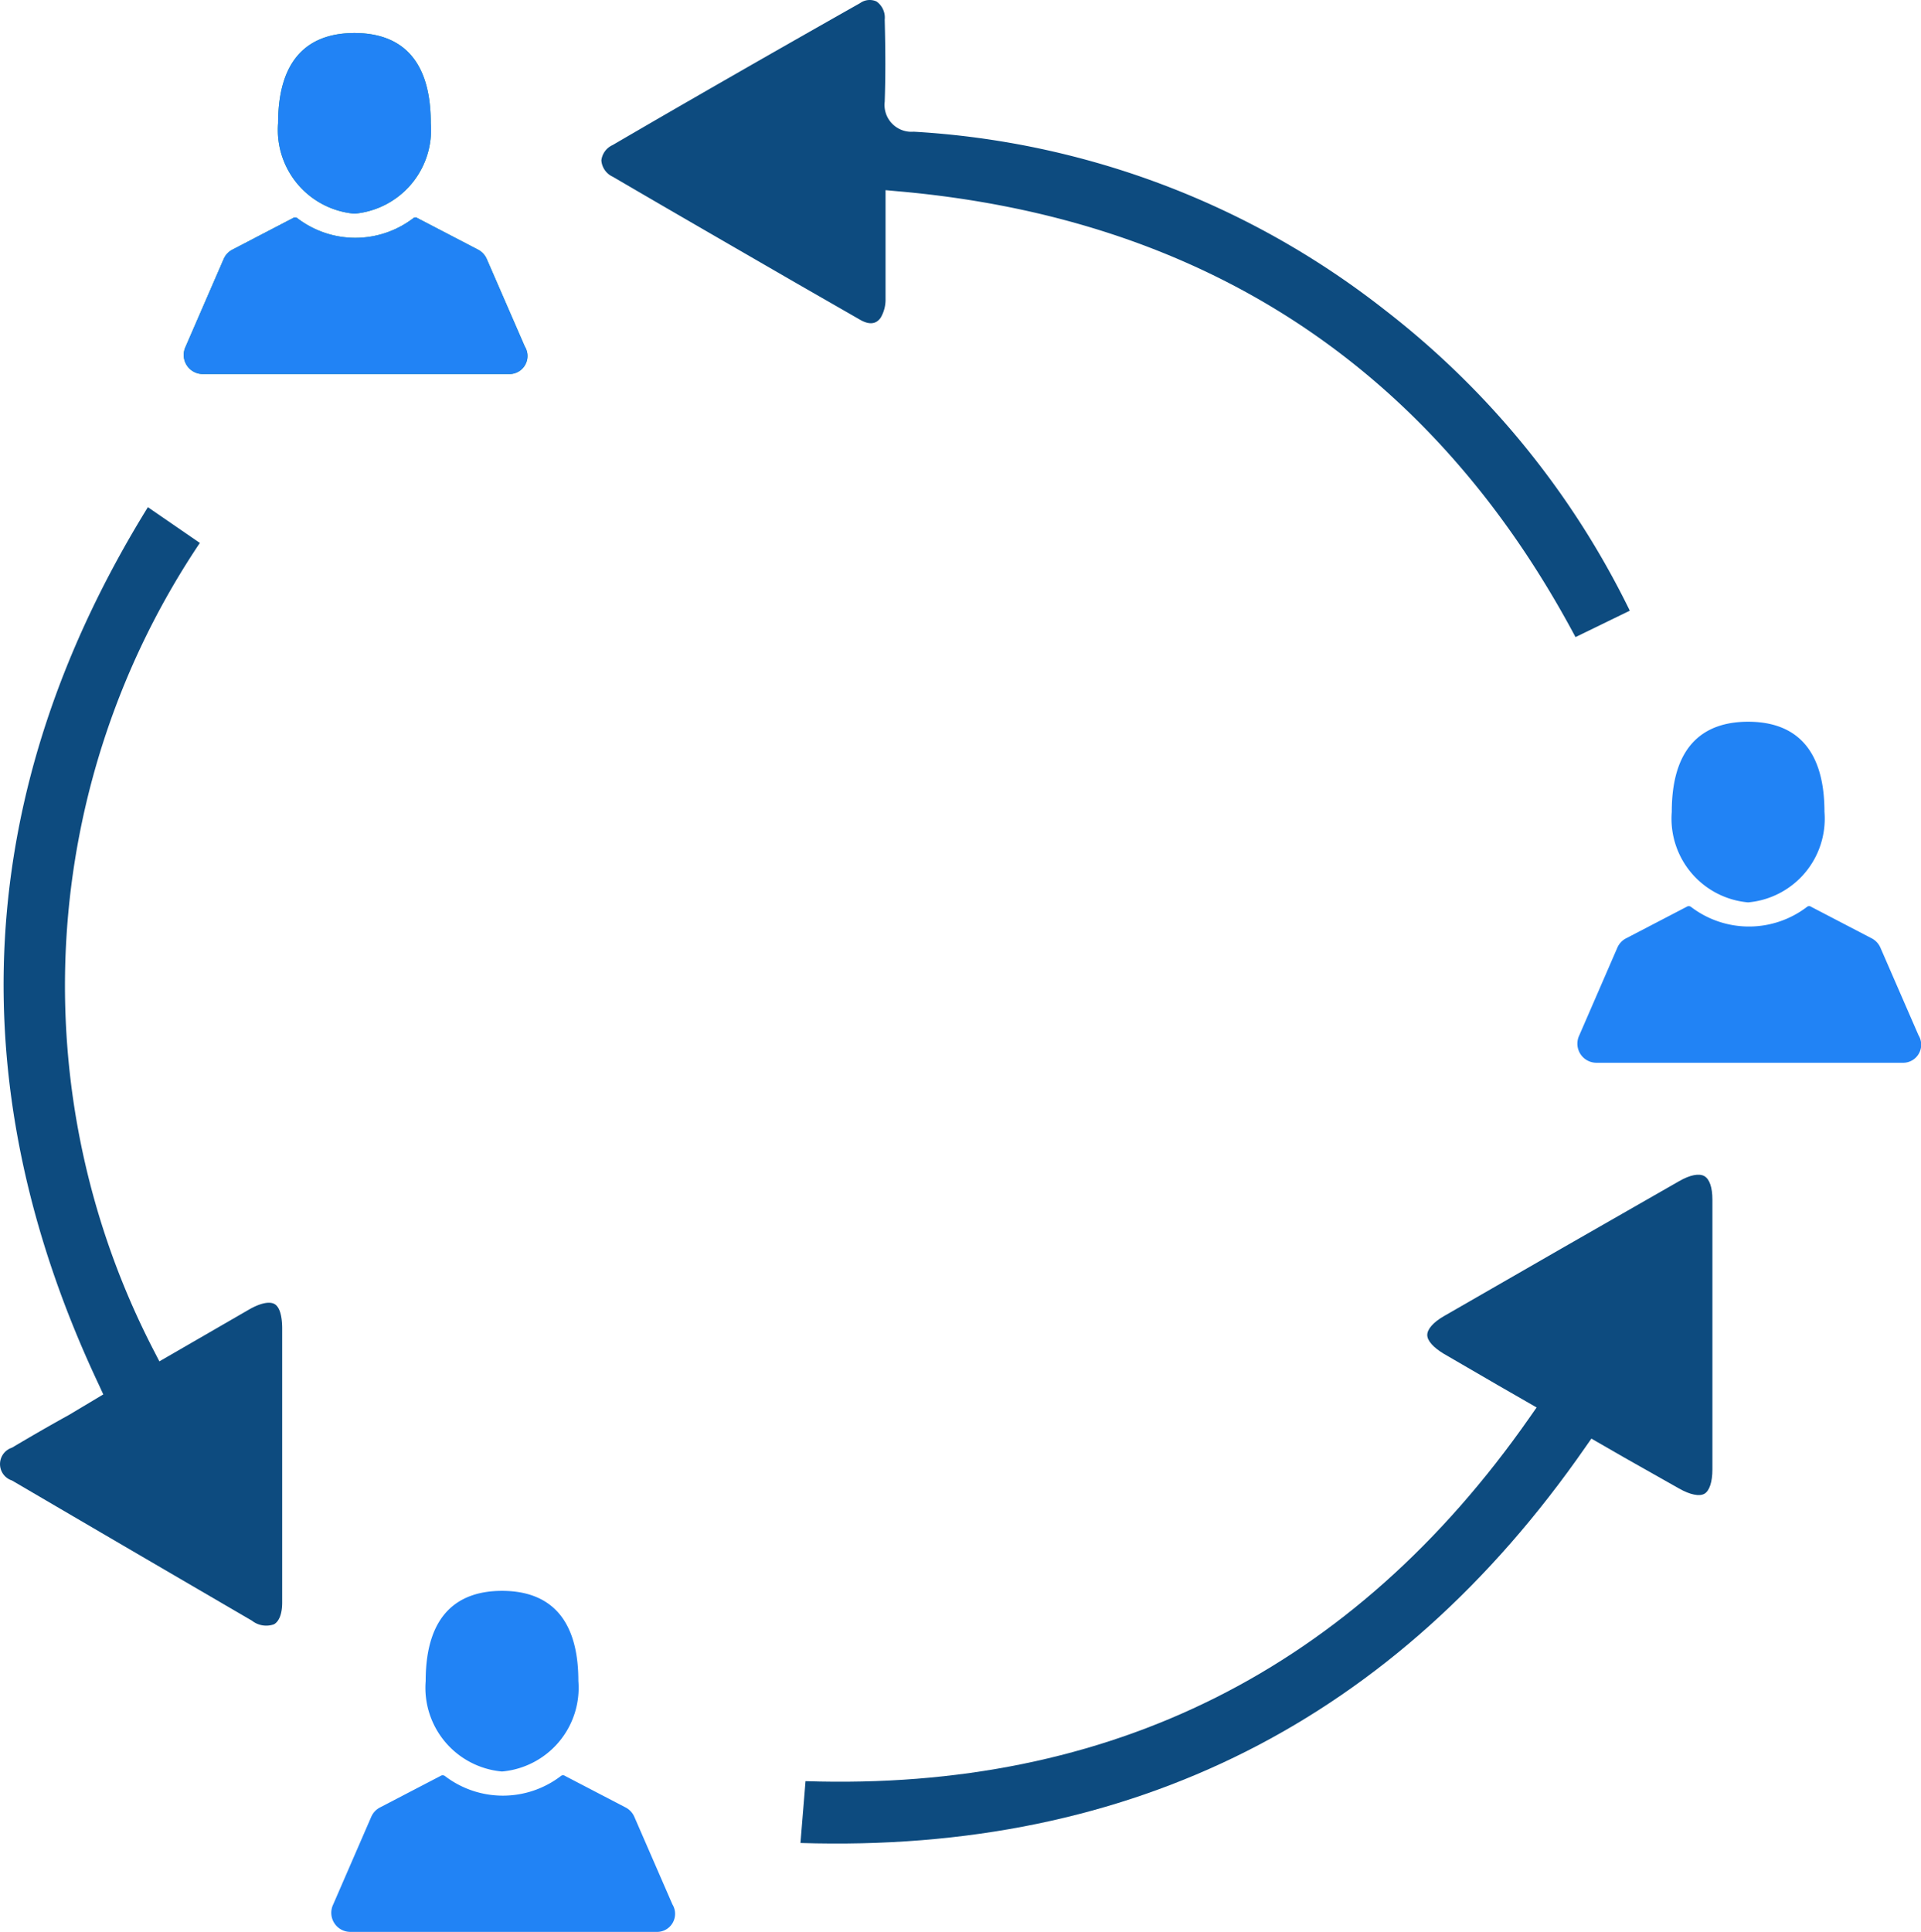 <svg xmlns="http://www.w3.org/2000/svg" width="57.547" height="57.865" viewBox="0 0 57.547 57.865"><defs><style>.a{fill:#0d4b7f;}.b{fill:#2183f5;}.c{fill:#389a6e;}</style></defs><g transform="translate(-0.04 0.03)"><g transform="translate(0.04 -0.03)"><path class="a" d="M76.179,72.354v8.08c0,.373-.088.639-.236.727s-.432.034-.766-.157l-1.641-.928-.982-.565-.182.26C66.7,87.939,58.8,91.938,48.86,91.623l.152-1.852c9.126.3,16.415-3.345,21.685-10.884l.216-.309-1.144-.658-1.641-.953c-.309-.187-.491-.388-.491-.56s.177-.378.491-.56q3.527-2.033,7.053-4.047c.324-.187.6-.241.756-.152S76.179,71.986,76.179,72.354Z" transform="translate(-24.881 -36.42)"/><path class="a" d="M67.527,18.262l-1.626.791C61.613,11,54.79,6.508,45.61,5.7l-.378-.034V8.919a1.071,1.071,0,0,1-.147.57c-.059.079-.221.29-.624.054l-1.916-1.1c-1.827-1.056-3.659-2.112-5.482-3.178a.584.584,0,0,1-.344-.491.575.575,0,0,1,.334-.457c2.358-1.375,4.784-2.765,7.417-4.254a.491.491,0,0,1,.491-.049.589.589,0,0,1,.246.545c.025.982.025,1.729,0,2.456a.806.806,0,0,0,.869.9A25.192,25.192,0,0,1,60.2,9.263a25.541,25.541,0,0,1,7.294,8.93Z" transform="translate(-18.704 0.03)"/><path class="a" d="M8.493,55.508v8.2c0,.329-.088.565-.246.653a.688.688,0,0,1-.658-.108q-3.605-2.1-7.191-4.2a.516.516,0,0,1,0-.982c.57-.339,1.14-.668,1.709-.982l1.027-.614L3,57.183C-1.247,48.18-.746,39.338,4.47,30.9l1.557,1.071a23.778,23.778,0,0,0-1.38,24.19l.167.324L7.5,54.933c.334-.192.609-.25.761-.167S8.493,55.115,8.493,55.508Z" transform="translate(-0.04 -15.708)"/><g transform="translate(47.252 21.614)"><path class="b" d="M103.477,48.325a2.517,2.517,0,0,0,2.287-2.711c0-2.07-1.041-2.7-2.287-2.7s-2.287.635-2.287,2.7A2.517,2.517,0,0,0,103.477,48.325Z" transform="translate(-98.361 -42.91)"/><path class="b" d="M106.466,56.45l-1.144-2.63a.572.572,0,0,0-.263-.28l-1.813-.944a.1.1,0,0,0-.12,0,2.859,2.859,0,0,1-3.482,0,.114.114,0,0,0-.126,0l-1.813.944a.572.572,0,0,0-.263.28L96.3,56.45a.572.572,0,0,0,.532.818h9.149a.541.541,0,0,0,.486-.818Z" transform="translate(-96.243 -47.049)"/></g><g transform="translate(5.502 0.985)"><path class="c" d="M103.477,48.325a2.517,2.517,0,0,0,2.287-2.711c0-2.07-1.041-2.7-2.287-2.7s-2.287.635-2.287,2.7A2.517,2.517,0,0,0,103.477,48.325Z" transform="translate(-98.361 -42.91)"/><path class="c" d="M106.466,56.45l-1.144-2.63a.572.572,0,0,0-.263-.28l-1.813-.944a.1.1,0,0,0-.12,0,2.859,2.859,0,0,1-3.482,0,.114.114,0,0,0-.126,0l-1.813.944a.572.572,0,0,0-.263.28L96.3,56.45a.572.572,0,0,0,.532.818h9.149a.541.541,0,0,0,.486-.818Z" transform="translate(-96.243 -47.049)"/></g><g transform="translate(5.502 0.985)"><path class="b" d="M103.477,48.325a2.517,2.517,0,0,0,2.287-2.711c0-2.07-1.041-2.7-2.287-2.7s-2.287.635-2.287,2.7A2.517,2.517,0,0,0,103.477,48.325Z" transform="translate(-98.361 -42.91)"/><path class="b" d="M106.466,56.45l-1.144-2.63a.572.572,0,0,0-.263-.28l-1.813-.944a.1.1,0,0,0-.12,0,2.859,2.859,0,0,1-3.482,0,.114.114,0,0,0-.126,0l-1.813.944a.572.572,0,0,0-.263.28L96.3,56.45a.572.572,0,0,0,.532.818h9.149a.541.541,0,0,0,.486-.818Z" transform="translate(-96.243 -47.049)"/></g><g transform="translate(9.923 47.647)"><path class="b" d="M103.477,48.325a2.517,2.517,0,0,0,2.287-2.711c0-2.07-1.041-2.7-2.287-2.7s-2.287.635-2.287,2.7A2.517,2.517,0,0,0,103.477,48.325Z" transform="translate(-98.361 -42.91)"/><path class="b" d="M106.466,56.45l-1.144-2.63a.572.572,0,0,0-.263-.28l-1.813-.944a.1.1,0,0,0-.12,0,2.859,2.859,0,0,1-3.482,0,.114.114,0,0,0-.126,0l-1.813.944a.572.572,0,0,0-.263.28L96.3,56.45a.572.572,0,0,0,.532.818h9.149a.541.541,0,0,0,.486-.818Z" transform="translate(-96.243 -47.049)"/></g></g></g></svg>